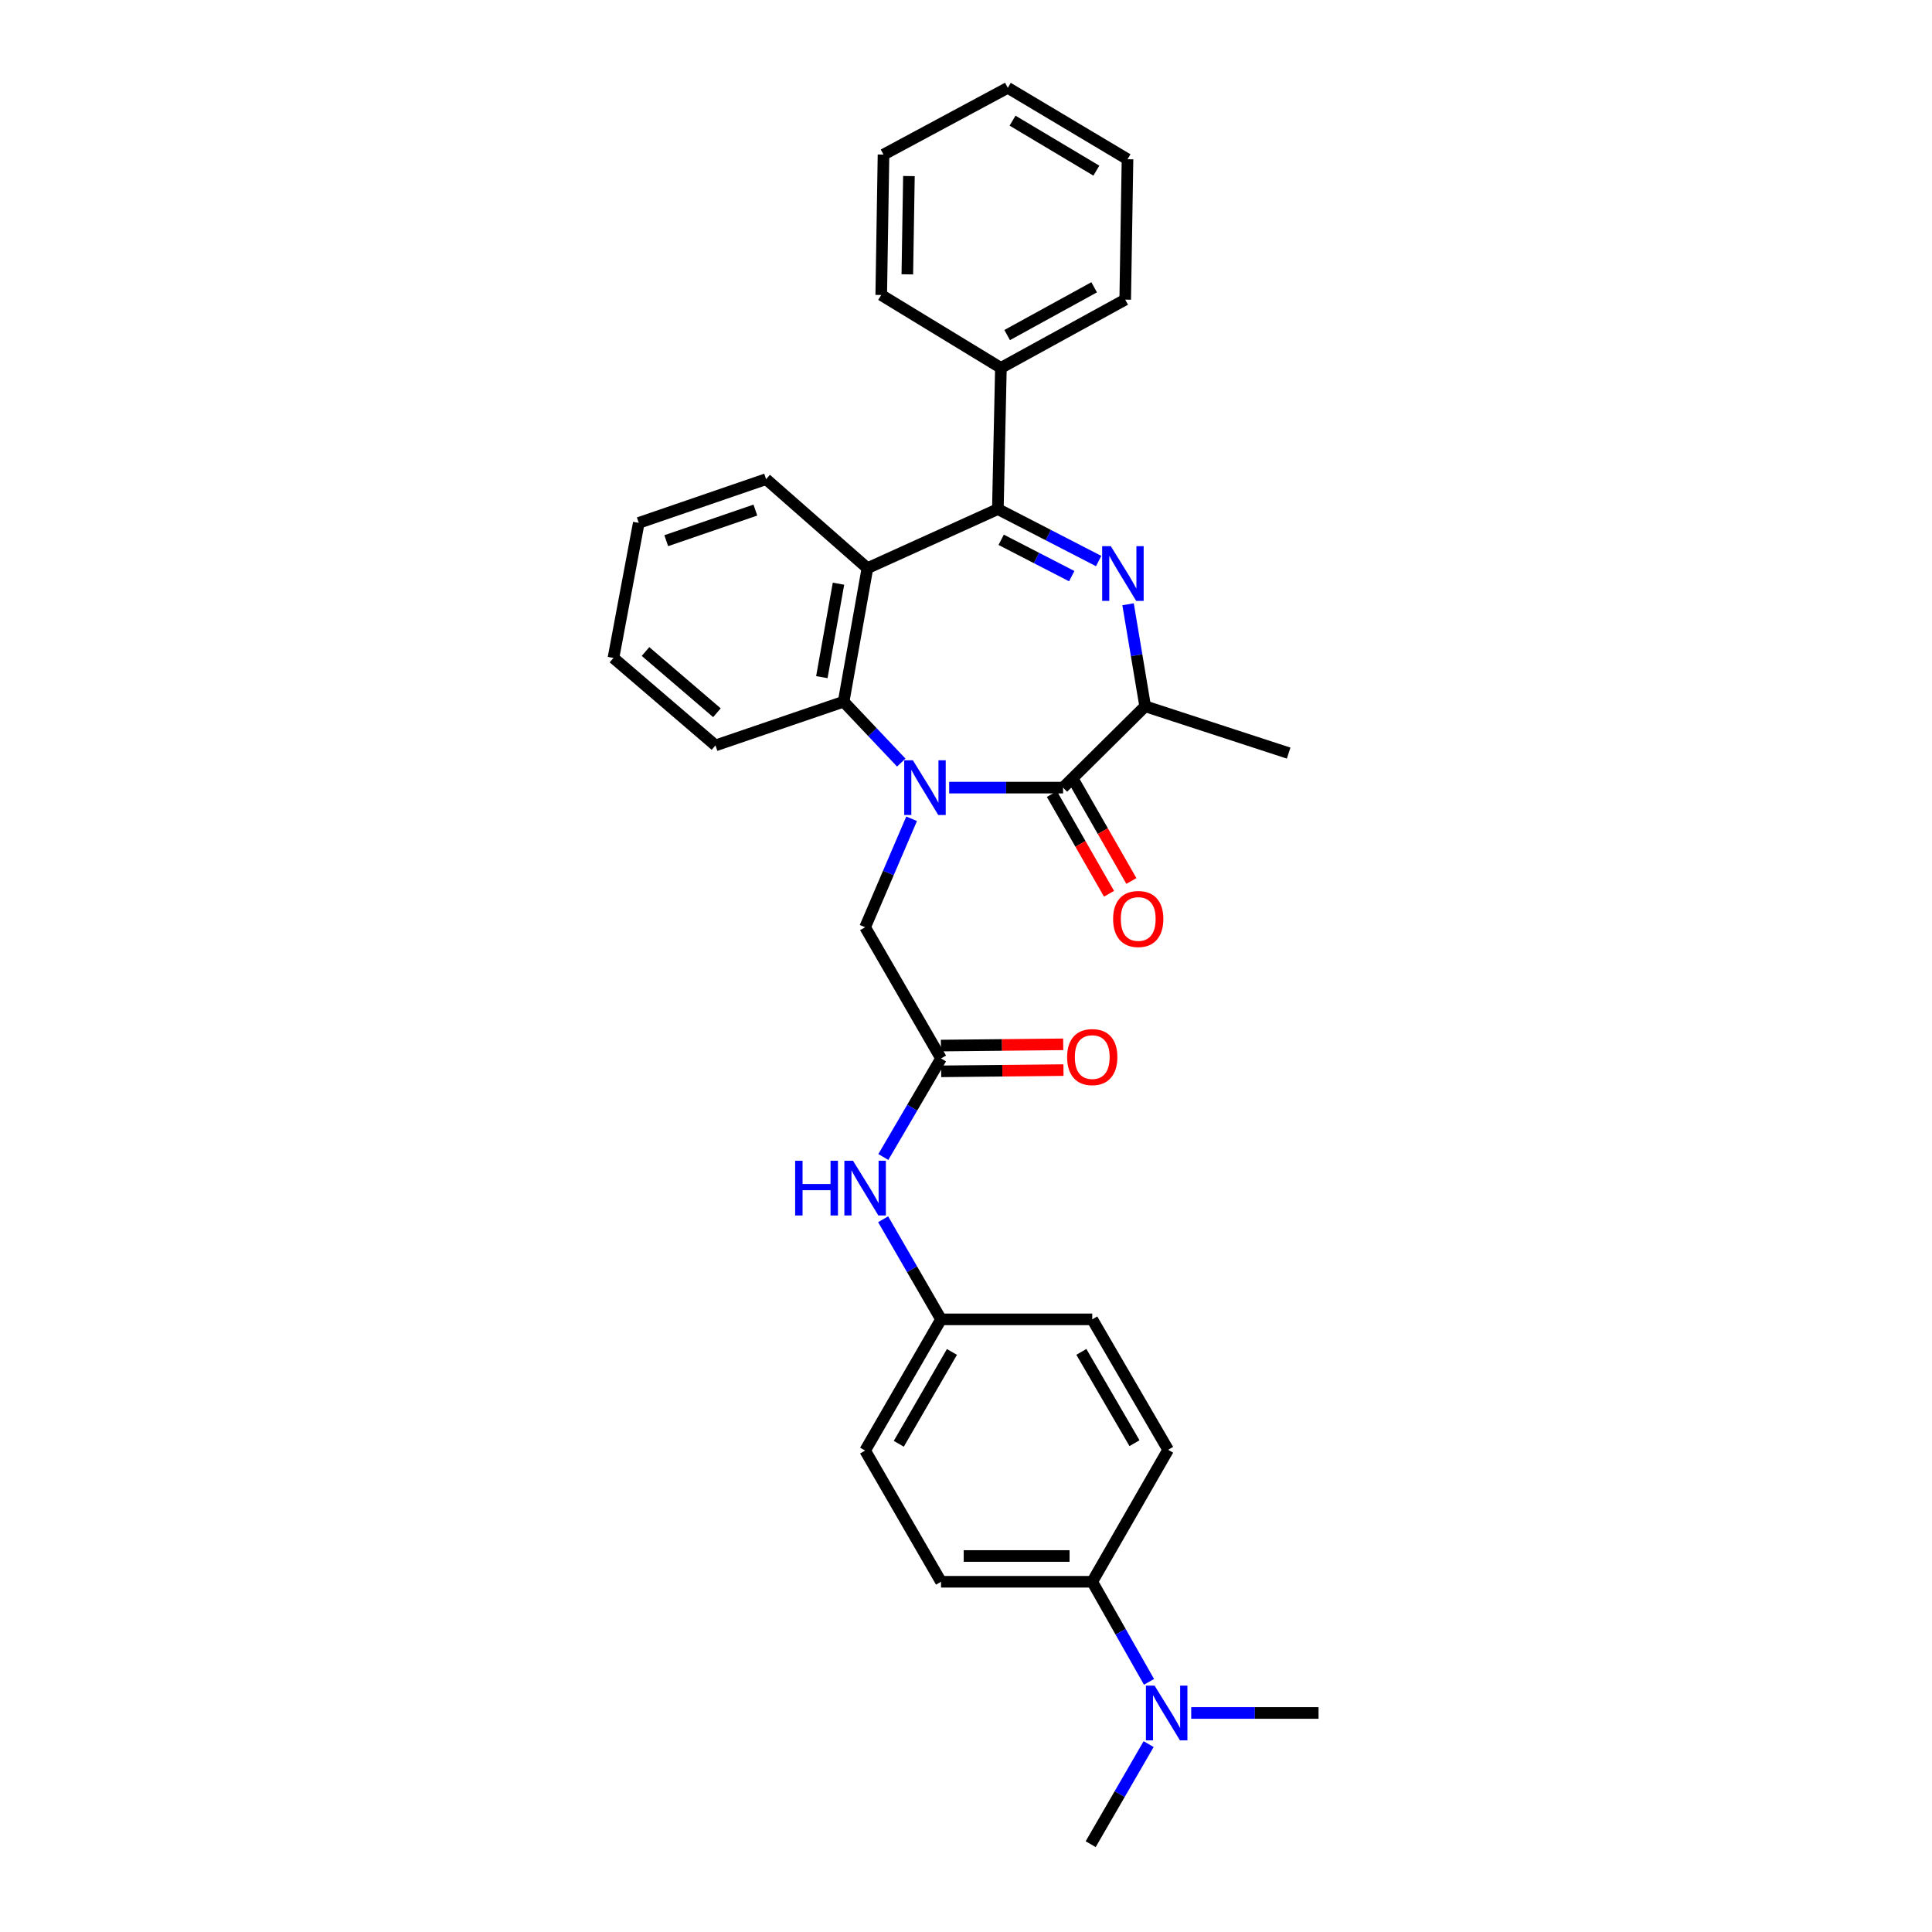 <?xml version='1.0' encoding='iso-8859-1'?>
<svg version='1.1' baseProfile='full'
              xmlns='http://www.w3.org/2000/svg'
                      xmlns:rdkit='http://www.rdkit.org/xml'
                      xmlns:xlink='http://www.w3.org/1999/xlink'
                  xml:space='preserve'
width='1000px' height='1000px' viewBox='0 0 1000 1000'>
<!-- END OF HEADER -->
<rect style='opacity:1.0;fill:#FFFFFF;stroke:none' width='1000' height='1000' x='0' y='0'> </rect>
<path class='bond-1' d='M 491.289,407.67 L 520.764,407.67' style='fill:none;fill-rule:evenodd;stroke:#0000FF;stroke-width:6px;stroke-linecap:butt;stroke-linejoin:miter;stroke-opacity:1' />
<path class='bond-1' d='M 520.764,407.67 L 550.239,407.67' style='fill:none;fill-rule:evenodd;stroke:#000000;stroke-width:6px;stroke-linecap:butt;stroke-linejoin:miter;stroke-opacity:1' />
<path class='bond-4' d='M 466.491,394.706 L 451.577,378.95' style='fill:none;fill-rule:evenodd;stroke:#0000FF;stroke-width:6px;stroke-linecap:butt;stroke-linejoin:miter;stroke-opacity:1' />
<path class='bond-4' d='M 451.577,378.95 L 436.664,363.194' style='fill:none;fill-rule:evenodd;stroke:#000000;stroke-width:6px;stroke-linecap:butt;stroke-linejoin:miter;stroke-opacity:1' />
<path class='bond-6' d='M 471.85,423.796 L 459.816,451.868' style='fill:none;fill-rule:evenodd;stroke:#0000FF;stroke-width:6px;stroke-linecap:butt;stroke-linejoin:miter;stroke-opacity:1' />
<path class='bond-6' d='M 459.816,451.868 L 447.783,479.94' style='fill:none;fill-rule:evenodd;stroke:#000000;stroke-width:6px;stroke-linecap:butt;stroke-linejoin:miter;stroke-opacity:1' />
<path class='bond-0' d='M 583.884,312.767 L 588.311,339.169' style='fill:none;fill-rule:evenodd;stroke:#0000FF;stroke-width:6px;stroke-linecap:butt;stroke-linejoin:miter;stroke-opacity:1' />
<path class='bond-0' d='M 588.311,339.169 L 592.737,365.572' style='fill:none;fill-rule:evenodd;stroke:#000000;stroke-width:6px;stroke-linecap:butt;stroke-linejoin:miter;stroke-opacity:1' />
<path class='bond-31' d='M 568.658,290.393 L 542.574,276.95' style='fill:none;fill-rule:evenodd;stroke:#0000FF;stroke-width:6px;stroke-linecap:butt;stroke-linejoin:miter;stroke-opacity:1' />
<path class='bond-31' d='M 542.574,276.95 L 516.49,263.508' style='fill:none;fill-rule:evenodd;stroke:#000000;stroke-width:6px;stroke-linecap:butt;stroke-linejoin:miter;stroke-opacity:1' />
<path class='bond-31' d='M 554.725,298.212 L 536.466,288.803' style='fill:none;fill-rule:evenodd;stroke:#0000FF;stroke-width:6px;stroke-linecap:butt;stroke-linejoin:miter;stroke-opacity:1' />
<path class='bond-31' d='M 536.466,288.803 L 518.207,279.394' style='fill:none;fill-rule:evenodd;stroke:#000000;stroke-width:6px;stroke-linecap:butt;stroke-linejoin:miter;stroke-opacity:1' />
<path class='bond-5' d='M 550.239,407.67 L 592.737,365.572' style='fill:none;fill-rule:evenodd;stroke:#000000;stroke-width:6px;stroke-linecap:butt;stroke-linejoin:miter;stroke-opacity:1' />
<path class='bond-9' d='M 544.454,410.984 L 559.245,436.803' style='fill:none;fill-rule:evenodd;stroke:#000000;stroke-width:6px;stroke-linecap:butt;stroke-linejoin:miter;stroke-opacity:1' />
<path class='bond-9' d='M 559.245,436.803 L 574.035,462.621' style='fill:none;fill-rule:evenodd;stroke:#FF0000;stroke-width:6px;stroke-linecap:butt;stroke-linejoin:miter;stroke-opacity:1' />
<path class='bond-9' d='M 556.024,404.356 L 570.815,430.175' style='fill:none;fill-rule:evenodd;stroke:#000000;stroke-width:6px;stroke-linecap:butt;stroke-linejoin:miter;stroke-opacity:1' />
<path class='bond-9' d='M 570.815,430.175 L 585.605,455.993' style='fill:none;fill-rule:evenodd;stroke:#FF0000;stroke-width:6px;stroke-linecap:butt;stroke-linejoin:miter;stroke-opacity:1' />
<path class='bond-2' d='M 516.49,263.508 L 448.976,294.095' style='fill:none;fill-rule:evenodd;stroke:#000000;stroke-width:6px;stroke-linecap:butt;stroke-linejoin:miter;stroke-opacity:1' />
<path class='bond-10' d='M 516.49,263.508 L 518.067,190.416' style='fill:none;fill-rule:evenodd;stroke:#000000;stroke-width:6px;stroke-linecap:butt;stroke-linejoin:miter;stroke-opacity:1' />
<path class='bond-3' d='M 448.976,294.095 L 436.664,363.194' style='fill:none;fill-rule:evenodd;stroke:#000000;stroke-width:6px;stroke-linecap:butt;stroke-linejoin:miter;stroke-opacity:1' />
<path class='bond-3' d='M 434.002,302.121 L 425.384,350.49' style='fill:none;fill-rule:evenodd;stroke:#000000;stroke-width:6px;stroke-linecap:butt;stroke-linejoin:miter;stroke-opacity:1' />
<path class='bond-17' d='M 448.976,294.095 L 396.536,248.011' style='fill:none;fill-rule:evenodd;stroke:#000000;stroke-width:6px;stroke-linecap:butt;stroke-linejoin:miter;stroke-opacity:1' />
<path class='bond-20' d='M 436.664,363.194 L 370.328,385.825' style='fill:none;fill-rule:evenodd;stroke:#000000;stroke-width:6px;stroke-linecap:butt;stroke-linejoin:miter;stroke-opacity:1' />
<path class='bond-21' d='M 592.737,365.572 L 667,389.803' style='fill:none;fill-rule:evenodd;stroke:#000000;stroke-width:6px;stroke-linecap:butt;stroke-linejoin:miter;stroke-opacity:1' />
<path class='bond-7' d='M 447.783,479.94 L 487.074,547.854' style='fill:none;fill-rule:evenodd;stroke:#000000;stroke-width:6px;stroke-linecap:butt;stroke-linejoin:miter;stroke-opacity:1' />
<path class='bond-8' d='M 487.074,547.854 L 472.142,573.359' style='fill:none;fill-rule:evenodd;stroke:#000000;stroke-width:6px;stroke-linecap:butt;stroke-linejoin:miter;stroke-opacity:1' />
<path class='bond-8' d='M 472.142,573.359 L 457.211,598.864' style='fill:none;fill-rule:evenodd;stroke:#0000FF;stroke-width:6px;stroke-linecap:butt;stroke-linejoin:miter;stroke-opacity:1' />
<path class='bond-13' d='M 487.141,554.521 L 518.798,554.2' style='fill:none;fill-rule:evenodd;stroke:#000000;stroke-width:6px;stroke-linecap:butt;stroke-linejoin:miter;stroke-opacity:1' />
<path class='bond-13' d='M 518.798,554.2 L 550.454,553.879' style='fill:none;fill-rule:evenodd;stroke:#FF0000;stroke-width:6px;stroke-linecap:butt;stroke-linejoin:miter;stroke-opacity:1' />
<path class='bond-13' d='M 487.006,541.187 L 518.663,540.867' style='fill:none;fill-rule:evenodd;stroke:#000000;stroke-width:6px;stroke-linecap:butt;stroke-linejoin:miter;stroke-opacity:1' />
<path class='bond-13' d='M 518.663,540.867 L 550.319,540.546' style='fill:none;fill-rule:evenodd;stroke:#FF0000;stroke-width:6px;stroke-linecap:butt;stroke-linejoin:miter;stroke-opacity:1' />
<path class='bond-16' d='M 457.108,631.09 L 472.091,656.993' style='fill:none;fill-rule:evenodd;stroke:#0000FF;stroke-width:6px;stroke-linecap:butt;stroke-linejoin:miter;stroke-opacity:1' />
<path class='bond-16' d='M 472.091,656.993 L 487.074,682.897' style='fill:none;fill-rule:evenodd;stroke:#000000;stroke-width:6px;stroke-linecap:butt;stroke-linejoin:miter;stroke-opacity:1' />
<path class='bond-24' d='M 518.067,190.416 L 582.404,155.089' style='fill:none;fill-rule:evenodd;stroke:#000000;stroke-width:6px;stroke-linecap:butt;stroke-linejoin:miter;stroke-opacity:1' />
<path class='bond-24' d='M 521.3,173.429 L 566.335,148.7' style='fill:none;fill-rule:evenodd;stroke:#000000;stroke-width:6px;stroke-linecap:butt;stroke-linejoin:miter;stroke-opacity:1' />
<path class='bond-25' d='M 518.067,190.416 L 456.124,152.689' style='fill:none;fill-rule:evenodd;stroke:#000000;stroke-width:6px;stroke-linecap:butt;stroke-linejoin:miter;stroke-opacity:1' />
<path class='bond-11' d='M 565.344,818.717 L 487.074,818.717' style='fill:none;fill-rule:evenodd;stroke:#000000;stroke-width:6px;stroke-linecap:butt;stroke-linejoin:miter;stroke-opacity:1' />
<path class='bond-11' d='M 553.603,805.383 L 498.814,805.383' style='fill:none;fill-rule:evenodd;stroke:#000000;stroke-width:6px;stroke-linecap:butt;stroke-linejoin:miter;stroke-opacity:1' />
<path class='bond-12' d='M 565.344,818.717 L 580.034,844.618' style='fill:none;fill-rule:evenodd;stroke:#000000;stroke-width:6px;stroke-linecap:butt;stroke-linejoin:miter;stroke-opacity:1' />
<path class='bond-12' d='M 580.034,844.618 L 594.725,870.519' style='fill:none;fill-rule:evenodd;stroke:#0000FF;stroke-width:6px;stroke-linecap:butt;stroke-linejoin:miter;stroke-opacity:1' />
<path class='bond-33' d='M 565.344,818.717 L 604.627,750.411' style='fill:none;fill-rule:evenodd;stroke:#000000;stroke-width:6px;stroke-linecap:butt;stroke-linejoin:miter;stroke-opacity:1' />
<path class='bond-22' d='M 616.569,886.631 L 649.526,886.631' style='fill:none;fill-rule:evenodd;stroke:#0000FF;stroke-width:6px;stroke-linecap:butt;stroke-linejoin:miter;stroke-opacity:1' />
<path class='bond-22' d='M 649.526,886.631 L 682.482,886.631' style='fill:none;fill-rule:evenodd;stroke:#000000;stroke-width:6px;stroke-linecap:butt;stroke-linejoin:miter;stroke-opacity:1' />
<path class='bond-23' d='M 594.526,902.753 L 579.527,928.649' style='fill:none;fill-rule:evenodd;stroke:#0000FF;stroke-width:6px;stroke-linecap:butt;stroke-linejoin:miter;stroke-opacity:1' />
<path class='bond-23' d='M 579.527,928.649 L 564.529,954.545' style='fill:none;fill-rule:evenodd;stroke:#000000;stroke-width:6px;stroke-linecap:butt;stroke-linejoin:miter;stroke-opacity:1' />
<path class='bond-14' d='M 604.627,750.411 L 565.344,682.897' style='fill:none;fill-rule:evenodd;stroke:#000000;stroke-width:6px;stroke-linecap:butt;stroke-linejoin:miter;stroke-opacity:1' />
<path class='bond-14' d='M 587.209,746.989 L 559.711,699.73' style='fill:none;fill-rule:evenodd;stroke:#000000;stroke-width:6px;stroke-linecap:butt;stroke-linejoin:miter;stroke-opacity:1' />
<path class='bond-15' d='M 487.074,818.717 L 447.783,750.811' style='fill:none;fill-rule:evenodd;stroke:#000000;stroke-width:6px;stroke-linecap:butt;stroke-linejoin:miter;stroke-opacity:1' />
<path class='bond-18' d='M 487.074,682.897 L 565.344,682.897' style='fill:none;fill-rule:evenodd;stroke:#000000;stroke-width:6px;stroke-linecap:butt;stroke-linejoin:miter;stroke-opacity:1' />
<path class='bond-19' d='M 487.074,682.897 L 447.783,750.811' style='fill:none;fill-rule:evenodd;stroke:#000000;stroke-width:6px;stroke-linecap:butt;stroke-linejoin:miter;stroke-opacity:1' />
<path class='bond-19' d='M 492.722,699.761 L 465.218,747.301' style='fill:none;fill-rule:evenodd;stroke:#000000;stroke-width:6px;stroke-linecap:butt;stroke-linejoin:miter;stroke-opacity:1' />
<path class='bond-32' d='M 396.536,248.011 L 330.63,270.642' style='fill:none;fill-rule:evenodd;stroke:#000000;stroke-width:6px;stroke-linecap:butt;stroke-linejoin:miter;stroke-opacity:1' />
<path class='bond-32' d='M 390.981,264.017 L 344.846,279.859' style='fill:none;fill-rule:evenodd;stroke:#000000;stroke-width:6px;stroke-linecap:butt;stroke-linejoin:miter;stroke-opacity:1' />
<path class='bond-27' d='M 370.328,385.825 L 317.518,340.556' style='fill:none;fill-rule:evenodd;stroke:#000000;stroke-width:6px;stroke-linecap:butt;stroke-linejoin:miter;stroke-opacity:1' />
<path class='bond-27' d='M 371.084,368.911 L 334.117,337.223' style='fill:none;fill-rule:evenodd;stroke:#000000;stroke-width:6px;stroke-linecap:butt;stroke-linejoin:miter;stroke-opacity:1' />
<path class='bond-29' d='M 582.404,155.089 L 583.596,82.419' style='fill:none;fill-rule:evenodd;stroke:#000000;stroke-width:6px;stroke-linecap:butt;stroke-linejoin:miter;stroke-opacity:1' />
<path class='bond-28' d='M 456.124,152.689 L 457.302,80.019' style='fill:none;fill-rule:evenodd;stroke:#000000;stroke-width:6px;stroke-linecap:butt;stroke-linejoin:miter;stroke-opacity:1' />
<path class='bond-28' d='M 469.633,142.004 L 470.457,91.135' style='fill:none;fill-rule:evenodd;stroke:#000000;stroke-width:6px;stroke-linecap:butt;stroke-linejoin:miter;stroke-opacity:1' />
<path class='bond-26' d='M 330.63,270.642 L 317.518,340.556' style='fill:none;fill-rule:evenodd;stroke:#000000;stroke-width:6px;stroke-linecap:butt;stroke-linejoin:miter;stroke-opacity:1' />
<path class='bond-30' d='M 457.302,80.019 L 521.631,45.455' style='fill:none;fill-rule:evenodd;stroke:#000000;stroke-width:6px;stroke-linecap:butt;stroke-linejoin:miter;stroke-opacity:1' />
<path class='bond-34' d='M 583.596,82.419 L 521.631,45.455' style='fill:none;fill-rule:evenodd;stroke:#000000;stroke-width:6px;stroke-linecap:butt;stroke-linejoin:miter;stroke-opacity:1' />
<path class='bond-34' d='M 567.47,88.326 L 524.094,62.45' style='fill:none;fill-rule:evenodd;stroke:#000000;stroke-width:6px;stroke-linecap:butt;stroke-linejoin:miter;stroke-opacity:1' />
<path  class='atom-0' d='M 472.502 393.51
L 481.782 408.51
Q 482.702 409.99, 484.182 412.67
Q 485.662 415.35, 485.742 415.51
L 485.742 393.51
L 489.502 393.51
L 489.502 421.83
L 485.622 421.83
L 475.662 405.43
Q 474.502 403.51, 473.262 401.31
Q 472.062 399.11, 471.702 398.43
L 471.702 421.83
L 468.022 421.83
L 468.022 393.51
L 472.502 393.51
' fill='#0000FF'/>
<path  class='atom-1' d='M 574.958 282.705
L 584.238 297.705
Q 585.158 299.185, 586.638 301.865
Q 588.118 304.545, 588.198 304.705
L 588.198 282.705
L 591.958 282.705
L 591.958 311.025
L 588.078 311.025
L 578.118 294.625
Q 576.958 292.705, 575.718 290.505
Q 574.518 288.305, 574.158 287.625
L 574.158 311.025
L 570.478 311.025
L 570.478 282.705
L 574.958 282.705
' fill='#0000FF'/>
<path  class='atom-9' d='M 411.563 600.808
L 415.403 600.808
L 415.403 612.848
L 429.883 612.848
L 429.883 600.808
L 433.723 600.808
L 433.723 629.128
L 429.883 629.128
L 429.883 616.048
L 415.403 616.048
L 415.403 629.128
L 411.563 629.128
L 411.563 600.808
' fill='#0000FF'/>
<path  class='atom-9' d='M 441.523 600.808
L 450.803 615.808
Q 451.723 617.288, 453.203 619.968
Q 454.683 622.648, 454.763 622.808
L 454.763 600.808
L 458.523 600.808
L 458.523 629.128
L 454.643 629.128
L 444.683 612.728
Q 443.523 610.808, 442.283 608.608
Q 441.083 606.408, 440.723 605.728
L 440.723 629.128
L 437.043 629.128
L 437.043 600.808
L 441.523 600.808
' fill='#0000FF'/>
<path  class='atom-10' d='M 576.145 475.664
Q 576.145 468.864, 579.505 465.064
Q 582.865 461.264, 589.145 461.264
Q 595.425 461.264, 598.785 465.064
Q 602.145 468.864, 602.145 475.664
Q 602.145 482.544, 598.745 486.464
Q 595.345 490.344, 589.145 490.344
Q 582.905 490.344, 579.505 486.464
Q 576.145 482.584, 576.145 475.664
M 589.145 487.144
Q 593.465 487.144, 595.785 484.264
Q 598.145 481.344, 598.145 475.664
Q 598.145 470.104, 595.785 467.304
Q 593.465 464.464, 589.145 464.464
Q 584.825 464.464, 582.465 467.264
Q 580.145 470.064, 580.145 475.664
Q 580.145 481.384, 582.465 484.264
Q 584.825 487.144, 589.145 487.144
' fill='#FF0000'/>
<path  class='atom-13' d='M 597.604 872.471
L 606.884 887.471
Q 607.804 888.951, 609.284 891.631
Q 610.764 894.311, 610.844 894.471
L 610.844 872.471
L 614.604 872.471
L 614.604 900.791
L 610.724 900.791
L 600.764 884.391
Q 599.604 882.471, 598.364 880.271
Q 597.164 878.071, 596.804 877.391
L 596.804 900.791
L 593.124 900.791
L 593.124 872.471
L 597.604 872.471
' fill='#0000FF'/>
<path  class='atom-14' d='M 552.344 547.141
Q 552.344 540.341, 555.704 536.541
Q 559.064 532.741, 565.344 532.741
Q 571.624 532.741, 574.984 536.541
Q 578.344 540.341, 578.344 547.141
Q 578.344 554.021, 574.944 557.941
Q 571.544 561.821, 565.344 561.821
Q 559.104 561.821, 555.704 557.941
Q 552.344 554.061, 552.344 547.141
M 565.344 558.621
Q 569.664 558.621, 571.984 555.741
Q 574.344 552.821, 574.344 547.141
Q 574.344 541.581, 571.984 538.781
Q 569.664 535.941, 565.344 535.941
Q 561.024 535.941, 558.664 538.741
Q 556.344 541.541, 556.344 547.141
Q 556.344 552.861, 558.664 555.741
Q 561.024 558.621, 565.344 558.621
' fill='#FF0000'/>
</svg>

